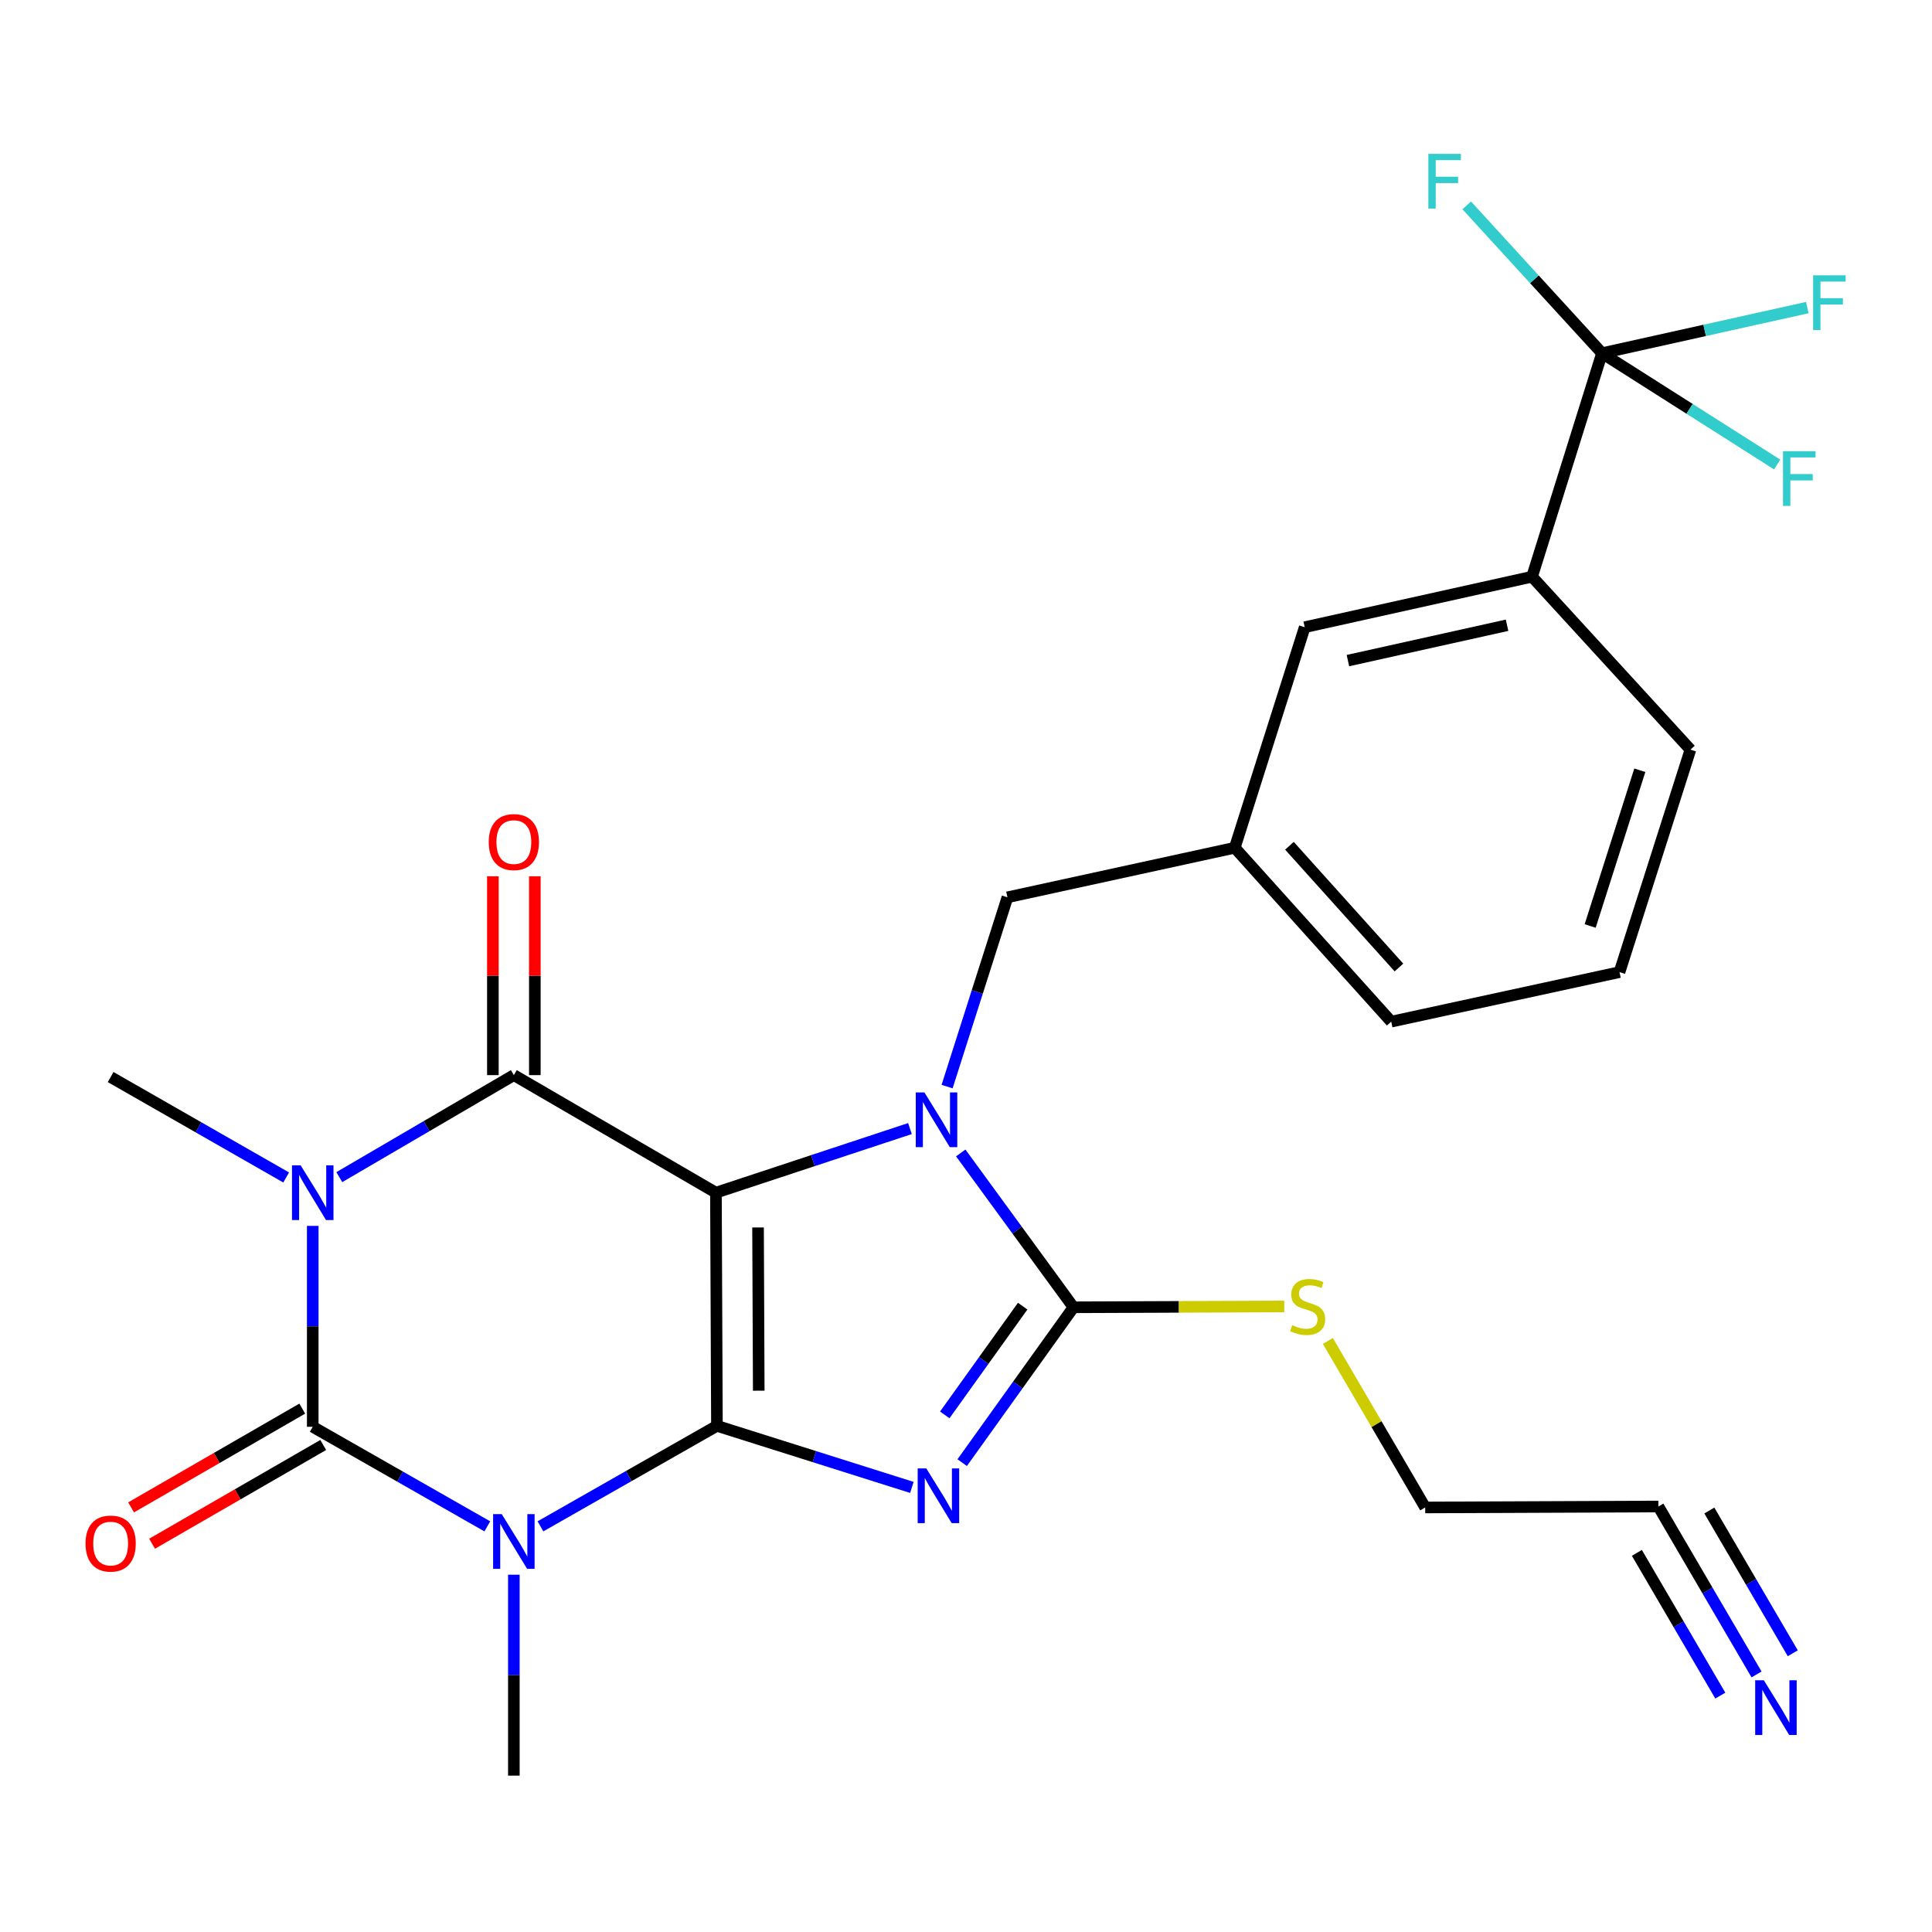 <?xml version='1.0' encoding='iso-8859-1'?>
<svg version='1.1' baseProfile='full'
              xmlns='http://www.w3.org/2000/svg'
                      xmlns:rdkit='http://www.rdkit.org/xml'
                      xmlns:xlink='http://www.w3.org/1999/xlink'
                  xml:space='preserve'
width='1000px' height='1000px' viewBox='0 0 1000 1000'>
<!-- END OF HEADER -->
<rect style='opacity:1.0;fill:#FFFFFF;stroke:none' width='1000' height='1000' x='0' y='0'> </rect>
<path class='bond-0' d='M 371.083,738.018 L 370.564,617.326' style='fill:none;fill-rule:evenodd;stroke:#000000;stroke-width:6px;stroke-linecap:butt;stroke-linejoin:miter;stroke-opacity:1' />
<path class='bond-0' d='M 392.727,719.821 L 392.364,635.336' style='fill:none;fill-rule:evenodd;stroke:#000000;stroke-width:6px;stroke-linecap:butt;stroke-linejoin:miter;stroke-opacity:1' />
<path class='bond-1' d='M 371.083,738.018 L 421.533,753.949' style='fill:none;fill-rule:evenodd;stroke:#000000;stroke-width:6px;stroke-linecap:butt;stroke-linejoin:miter;stroke-opacity:1' />
<path class='bond-1' d='M 421.533,753.949 L 471.983,769.881' style='fill:none;fill-rule:evenodd;stroke:#0000FF;stroke-width:6px;stroke-linecap:butt;stroke-linejoin:miter;stroke-opacity:1' />
<path class='bond-2' d='M 371.083,738.018 L 325.409,764.027' style='fill:none;fill-rule:evenodd;stroke:#000000;stroke-width:6px;stroke-linecap:butt;stroke-linejoin:miter;stroke-opacity:1' />
<path class='bond-2' d='M 325.409,764.027 L 279.735,790.037' style='fill:none;fill-rule:evenodd;stroke:#0000FF;stroke-width:6px;stroke-linecap:butt;stroke-linejoin:miter;stroke-opacity:1' />
<path class='bond-4' d='M 370.564,617.326 L 420.779,600.735' style='fill:none;fill-rule:evenodd;stroke:#000000;stroke-width:6px;stroke-linecap:butt;stroke-linejoin:miter;stroke-opacity:1' />
<path class='bond-4' d='M 420.779,600.735 L 470.993,584.143' style='fill:none;fill-rule:evenodd;stroke:#0000FF;stroke-width:6px;stroke-linecap:butt;stroke-linejoin:miter;stroke-opacity:1' />
<path class='bond-6' d='M 370.564,617.326 L 265.971,556.479' style='fill:none;fill-rule:evenodd;stroke:#000000;stroke-width:6px;stroke-linecap:butt;stroke-linejoin:miter;stroke-opacity:1' />
<path class='bond-7' d='M 498.025,757.061 L 526.832,716.857' style='fill:none;fill-rule:evenodd;stroke:#0000FF;stroke-width:6px;stroke-linecap:butt;stroke-linejoin:miter;stroke-opacity:1' />
<path class='bond-7' d='M 526.832,716.857 L 555.639,676.652' style='fill:none;fill-rule:evenodd;stroke:#000000;stroke-width:6px;stroke-linecap:butt;stroke-linejoin:miter;stroke-opacity:1' />
<path class='bond-7' d='M 489.009,732.348 L 509.174,704.205' style='fill:none;fill-rule:evenodd;stroke:#0000FF;stroke-width:6px;stroke-linecap:butt;stroke-linejoin:miter;stroke-opacity:1' />
<path class='bond-7' d='M 509.174,704.205 L 529.339,676.062' style='fill:none;fill-rule:evenodd;stroke:#000000;stroke-width:6px;stroke-linecap:butt;stroke-linejoin:miter;stroke-opacity:1' />
<path class='bond-5' d='M 252.235,790.042 L 207.054,764.277' style='fill:none;fill-rule:evenodd;stroke:#0000FF;stroke-width:6px;stroke-linecap:butt;stroke-linejoin:miter;stroke-opacity:1' />
<path class='bond-5' d='M 207.054,764.277 L 161.873,738.513' style='fill:none;fill-rule:evenodd;stroke:#000000;stroke-width:6px;stroke-linecap:butt;stroke-linejoin:miter;stroke-opacity:1' />
<path class='bond-18' d='M 265.971,815.065 L 265.971,867.063' style='fill:none;fill-rule:evenodd;stroke:#0000FF;stroke-width:6px;stroke-linecap:butt;stroke-linejoin:miter;stroke-opacity:1' />
<path class='bond-18' d='M 265.971,867.063 L 265.971,919.062' style='fill:none;fill-rule:evenodd;stroke:#000000;stroke-width:6px;stroke-linecap:butt;stroke-linejoin:miter;stroke-opacity:1' />
<path class='bond-3' d='M 175.627,609.286 L 220.799,582.883' style='fill:none;fill-rule:evenodd;stroke:#0000FF;stroke-width:6px;stroke-linecap:butt;stroke-linejoin:miter;stroke-opacity:1' />
<path class='bond-3' d='M 220.799,582.883 L 265.971,556.479' style='fill:none;fill-rule:evenodd;stroke:#000000;stroke-width:6px;stroke-linecap:butt;stroke-linejoin:miter;stroke-opacity:1' />
<path class='bond-19' d='M 148.12,609.458 L 102.694,583.47' style='fill:none;fill-rule:evenodd;stroke:#0000FF;stroke-width:6px;stroke-linecap:butt;stroke-linejoin:miter;stroke-opacity:1' />
<path class='bond-19' d='M 102.694,583.47 L 57.267,557.481' style='fill:none;fill-rule:evenodd;stroke:#000000;stroke-width:6px;stroke-linecap:butt;stroke-linejoin:miter;stroke-opacity:1' />
<path class='bond-28' d='M 161.873,634.516 L 161.873,686.514' style='fill:none;fill-rule:evenodd;stroke:#0000FF;stroke-width:6px;stroke-linecap:butt;stroke-linejoin:miter;stroke-opacity:1' />
<path class='bond-28' d='M 161.873,686.514 L 161.873,738.513' style='fill:none;fill-rule:evenodd;stroke:#000000;stroke-width:6px;stroke-linecap:butt;stroke-linejoin:miter;stroke-opacity:1' />
<path class='bond-9' d='M 490.217,562.42 L 505.833,513.435' style='fill:none;fill-rule:evenodd;stroke:#0000FF;stroke-width:6px;stroke-linecap:butt;stroke-linejoin:miter;stroke-opacity:1' />
<path class='bond-9' d='M 505.833,513.435 L 521.45,464.449' style='fill:none;fill-rule:evenodd;stroke:#000000;stroke-width:6px;stroke-linecap:butt;stroke-linejoin:miter;stroke-opacity:1' />
<path class='bond-27' d='M 497.279,596.766 L 526.459,636.709' style='fill:none;fill-rule:evenodd;stroke:#0000FF;stroke-width:6px;stroke-linecap:butt;stroke-linejoin:miter;stroke-opacity:1' />
<path class='bond-27' d='M 526.459,636.709 L 555.639,676.652' style='fill:none;fill-rule:evenodd;stroke:#000000;stroke-width:6px;stroke-linecap:butt;stroke-linejoin:miter;stroke-opacity:1' />
<path class='bond-12' d='M 156.445,729.105 L 112.152,754.66' style='fill:none;fill-rule:evenodd;stroke:#000000;stroke-width:6px;stroke-linecap:butt;stroke-linejoin:miter;stroke-opacity:1' />
<path class='bond-12' d='M 112.152,754.66 L 67.859,780.215' style='fill:none;fill-rule:evenodd;stroke:#FF0000;stroke-width:6px;stroke-linecap:butt;stroke-linejoin:miter;stroke-opacity:1' />
<path class='bond-12' d='M 167.3,747.92 L 123.007,773.475' style='fill:none;fill-rule:evenodd;stroke:#000000;stroke-width:6px;stroke-linecap:butt;stroke-linejoin:miter;stroke-opacity:1' />
<path class='bond-12' d='M 123.007,773.475 L 78.714,799.03' style='fill:none;fill-rule:evenodd;stroke:#FF0000;stroke-width:6px;stroke-linecap:butt;stroke-linejoin:miter;stroke-opacity:1' />
<path class='bond-13' d='M 276.832,556.479 L 276.832,505.016' style='fill:none;fill-rule:evenodd;stroke:#000000;stroke-width:6px;stroke-linecap:butt;stroke-linejoin:miter;stroke-opacity:1' />
<path class='bond-13' d='M 276.832,505.016 L 276.832,453.553' style='fill:none;fill-rule:evenodd;stroke:#FF0000;stroke-width:6px;stroke-linecap:butt;stroke-linejoin:miter;stroke-opacity:1' />
<path class='bond-13' d='M 255.11,556.479 L 255.11,505.016' style='fill:none;fill-rule:evenodd;stroke:#000000;stroke-width:6px;stroke-linecap:butt;stroke-linejoin:miter;stroke-opacity:1' />
<path class='bond-13' d='M 255.11,505.016 L 255.11,453.553' style='fill:none;fill-rule:evenodd;stroke:#FF0000;stroke-width:6px;stroke-linecap:butt;stroke-linejoin:miter;stroke-opacity:1' />
<path class='bond-15' d='M 555.639,676.652 L 610.183,676.435' style='fill:none;fill-rule:evenodd;stroke:#000000;stroke-width:6px;stroke-linecap:butt;stroke-linejoin:miter;stroke-opacity:1' />
<path class='bond-15' d='M 610.183,676.435 L 664.727,676.218' style='fill:none;fill-rule:evenodd;stroke:#CCCC00;stroke-width:6px;stroke-linecap:butt;stroke-linejoin:miter;stroke-opacity:1' />
<path class='bond-8' d='M 829.207,182.819 L 792.991,298.502' style='fill:none;fill-rule:evenodd;stroke:#000000;stroke-width:6px;stroke-linecap:butt;stroke-linejoin:miter;stroke-opacity:1' />
<path class='bond-20' d='M 829.207,182.819 L 882.334,171.013' style='fill:none;fill-rule:evenodd;stroke:#000000;stroke-width:6px;stroke-linecap:butt;stroke-linejoin:miter;stroke-opacity:1' />
<path class='bond-20' d='M 882.334,171.013 L 935.46,159.208' style='fill:none;fill-rule:evenodd;stroke:#33CCCC;stroke-width:6px;stroke-linecap:butt;stroke-linejoin:miter;stroke-opacity:1' />
<path class='bond-21' d='M 829.207,182.819 L 794.19,144.56' style='fill:none;fill-rule:evenodd;stroke:#000000;stroke-width:6px;stroke-linecap:butt;stroke-linejoin:miter;stroke-opacity:1' />
<path class='bond-21' d='M 794.19,144.56 L 759.173,106.301' style='fill:none;fill-rule:evenodd;stroke:#33CCCC;stroke-width:6px;stroke-linecap:butt;stroke-linejoin:miter;stroke-opacity:1' />
<path class='bond-22' d='M 829.207,182.819 L 874.533,211.621' style='fill:none;fill-rule:evenodd;stroke:#000000;stroke-width:6px;stroke-linecap:butt;stroke-linejoin:miter;stroke-opacity:1' />
<path class='bond-22' d='M 874.533,211.621 L 919.858,240.424' style='fill:none;fill-rule:evenodd;stroke:#33CCCC;stroke-width:6px;stroke-linecap:butt;stroke-linejoin:miter;stroke-opacity:1' />
<path class='bond-17' d='M 521.45,464.449 L 639.113,438.792' style='fill:none;fill-rule:evenodd;stroke:#000000;stroke-width:6px;stroke-linecap:butt;stroke-linejoin:miter;stroke-opacity:1' />
<path class='bond-10' d='M 909.184,866.685 L 883.78,823.223' style='fill:none;fill-rule:evenodd;stroke:#0000FF;stroke-width:6px;stroke-linecap:butt;stroke-linejoin:miter;stroke-opacity:1' />
<path class='bond-10' d='M 883.78,823.223 L 858.376,779.761' style='fill:none;fill-rule:evenodd;stroke:#000000;stroke-width:6px;stroke-linecap:butt;stroke-linejoin:miter;stroke-opacity:1' />
<path class='bond-10' d='M 927.938,855.723 L 906.344,818.781' style='fill:none;fill-rule:evenodd;stroke:#0000FF;stroke-width:6px;stroke-linecap:butt;stroke-linejoin:miter;stroke-opacity:1' />
<path class='bond-10' d='M 906.344,818.781 L 884.751,781.838' style='fill:none;fill-rule:evenodd;stroke:#000000;stroke-width:6px;stroke-linecap:butt;stroke-linejoin:miter;stroke-opacity:1' />
<path class='bond-10' d='M 890.43,877.647 L 868.837,840.704' style='fill:none;fill-rule:evenodd;stroke:#0000FF;stroke-width:6px;stroke-linecap:butt;stroke-linejoin:miter;stroke-opacity:1' />
<path class='bond-10' d='M 868.837,840.704 L 847.243,803.761' style='fill:none;fill-rule:evenodd;stroke:#000000;stroke-width:6px;stroke-linecap:butt;stroke-linejoin:miter;stroke-opacity:1' />
<path class='bond-11' d='M 792.991,298.502 L 675.317,324.642' style='fill:none;fill-rule:evenodd;stroke:#000000;stroke-width:6px;stroke-linecap:butt;stroke-linejoin:miter;stroke-opacity:1' />
<path class='bond-11' d='M 780.051,323.629 L 697.678,341.926' style='fill:none;fill-rule:evenodd;stroke:#000000;stroke-width:6px;stroke-linecap:butt;stroke-linejoin:miter;stroke-opacity:1' />
<path class='bond-24' d='M 792.991,298.502 L 874.969,388.01' style='fill:none;fill-rule:evenodd;stroke:#000000;stroke-width:6px;stroke-linecap:butt;stroke-linejoin:miter;stroke-opacity:1' />
<path class='bond-14' d='M 858.376,779.761 L 737.684,780.256' style='fill:none;fill-rule:evenodd;stroke:#000000;stroke-width:6px;stroke-linecap:butt;stroke-linejoin:miter;stroke-opacity:1' />
<path class='bond-23' d='M 687.298,694.064 L 712.491,737.16' style='fill:none;fill-rule:evenodd;stroke:#CCCC00;stroke-width:6px;stroke-linecap:butt;stroke-linejoin:miter;stroke-opacity:1' />
<path class='bond-23' d='M 712.491,737.16 L 737.684,780.256' style='fill:none;fill-rule:evenodd;stroke:#000000;stroke-width:6px;stroke-linecap:butt;stroke-linejoin:miter;stroke-opacity:1' />
<path class='bond-16' d='M 675.317,324.642 L 639.113,438.792' style='fill:none;fill-rule:evenodd;stroke:#000000;stroke-width:6px;stroke-linecap:butt;stroke-linejoin:miter;stroke-opacity:1' />
<path class='bond-26' d='M 639.113,438.792 L 720.089,528.807' style='fill:none;fill-rule:evenodd;stroke:#000000;stroke-width:6px;stroke-linecap:butt;stroke-linejoin:miter;stroke-opacity:1' />
<path class='bond-26' d='M 667.409,437.767 L 724.092,500.777' style='fill:none;fill-rule:evenodd;stroke:#000000;stroke-width:6px;stroke-linecap:butt;stroke-linejoin:miter;stroke-opacity:1' />
<path class='bond-29' d='M 874.969,388.01 L 838.258,503.163' style='fill:none;fill-rule:evenodd;stroke:#000000;stroke-width:6px;stroke-linecap:butt;stroke-linejoin:miter;stroke-opacity:1' />
<path class='bond-29' d='M 848.767,398.685 L 823.069,479.292' style='fill:none;fill-rule:evenodd;stroke:#000000;stroke-width:6px;stroke-linecap:butt;stroke-linejoin:miter;stroke-opacity:1' />
<path class='bond-25' d='M 838.258,503.163 L 720.089,528.807' style='fill:none;fill-rule:evenodd;stroke:#000000;stroke-width:6px;stroke-linecap:butt;stroke-linejoin:miter;stroke-opacity:1' />
<path  class='atom-2' d='M 479.469 760.062
L 488.749 775.062
Q 489.669 776.542, 491.149 779.222
Q 492.629 781.902, 492.709 782.062
L 492.709 760.062
L 496.469 760.062
L 496.469 788.382
L 492.589 788.382
L 482.629 771.982
Q 481.469 770.062, 480.229 767.862
Q 479.029 765.662, 478.669 764.982
L 478.669 788.382
L 474.989 788.382
L 474.989 760.062
L 479.469 760.062
' fill='#0000FF'/>
<path  class='atom-3' d='M 259.711 783.715
L 268.991 798.715
Q 269.911 800.195, 271.391 802.875
Q 272.871 805.555, 272.951 805.715
L 272.951 783.715
L 276.711 783.715
L 276.711 812.035
L 272.831 812.035
L 262.871 795.635
Q 261.711 793.715, 260.471 791.515
Q 259.271 789.315, 258.911 788.635
L 258.911 812.035
L 255.231 812.035
L 255.231 783.715
L 259.711 783.715
' fill='#0000FF'/>
<path  class='atom-4' d='M 155.613 603.166
L 164.893 618.166
Q 165.813 619.646, 167.293 622.326
Q 168.773 625.006, 168.853 625.166
L 168.853 603.166
L 172.613 603.166
L 172.613 631.486
L 168.733 631.486
L 158.773 615.086
Q 157.613 613.166, 156.373 610.966
Q 155.173 608.766, 154.813 608.086
L 154.813 631.486
L 151.133 631.486
L 151.133 603.166
L 155.613 603.166
' fill='#0000FF'/>
<path  class='atom-5' d='M 478.479 565.442
L 487.759 580.442
Q 488.679 581.922, 490.159 584.602
Q 491.639 587.282, 491.719 587.442
L 491.719 565.442
L 495.479 565.442
L 495.479 593.762
L 491.599 593.762
L 481.639 577.362
Q 480.479 575.442, 479.239 573.242
Q 478.039 571.042, 477.679 570.362
L 477.679 593.762
L 473.999 593.762
L 473.999 565.442
L 478.479 565.442
' fill='#0000FF'/>
<path  class='atom-11' d='M 912.962 869.699
L 922.242 884.699
Q 923.162 886.179, 924.642 888.859
Q 926.122 891.539, 926.202 891.699
L 926.202 869.699
L 929.962 869.699
L 929.962 898.019
L 926.082 898.019
L 916.122 881.619
Q 914.962 879.699, 913.722 877.499
Q 912.522 875.299, 912.162 874.619
L 912.162 898.019
L 908.482 898.019
L 908.482 869.699
L 912.962 869.699
' fill='#0000FF'/>
<path  class='atom-13' d='M 44.267 798.945
Q 44.267 792.145, 47.627 788.345
Q 50.987 784.545, 57.267 784.545
Q 63.547 784.545, 66.907 788.345
Q 70.267 792.145, 70.267 798.945
Q 70.267 805.825, 66.867 809.745
Q 63.467 813.625, 57.267 813.625
Q 51.027 813.625, 47.627 809.745
Q 44.267 805.865, 44.267 798.945
M 57.267 810.425
Q 61.587 810.425, 63.907 807.545
Q 66.267 804.625, 66.267 798.945
Q 66.267 793.385, 63.907 790.585
Q 61.587 787.745, 57.267 787.745
Q 52.947 787.745, 50.587 790.545
Q 48.267 793.345, 48.267 798.945
Q 48.267 804.665, 50.587 807.545
Q 52.947 810.425, 57.267 810.425
' fill='#FF0000'/>
<path  class='atom-14' d='M 252.971 435.855
Q 252.971 429.055, 256.331 425.255
Q 259.691 421.455, 265.971 421.455
Q 272.251 421.455, 275.611 425.255
Q 278.971 429.055, 278.971 435.855
Q 278.971 442.735, 275.571 446.655
Q 272.171 450.535, 265.971 450.535
Q 259.731 450.535, 256.331 446.655
Q 252.971 442.775, 252.971 435.855
M 265.971 447.335
Q 270.291 447.335, 272.611 444.455
Q 274.971 441.535, 274.971 435.855
Q 274.971 430.295, 272.611 427.495
Q 270.291 424.655, 265.971 424.655
Q 261.651 424.655, 259.291 427.455
Q 256.971 430.255, 256.971 435.855
Q 256.971 441.575, 259.291 444.455
Q 261.651 447.335, 265.971 447.335
' fill='#FF0000'/>
<path  class='atom-16' d='M 668.837 685.89
Q 669.157 686.01, 670.477 686.57
Q 671.797 687.13, 673.237 687.49
Q 674.717 687.81, 676.157 687.81
Q 678.837 687.81, 680.397 686.53
Q 681.957 685.21, 681.957 682.93
Q 681.957 681.37, 681.157 680.41
Q 680.397 679.45, 679.197 678.93
Q 677.997 678.41, 675.997 677.81
Q 673.477 677.05, 671.957 676.33
Q 670.477 675.61, 669.397 674.09
Q 668.357 672.57, 668.357 670.01
Q 668.357 666.45, 670.757 664.25
Q 673.197 662.05, 677.997 662.05
Q 681.277 662.05, 684.997 663.61
L 684.077 666.69
Q 680.677 665.29, 678.117 665.29
Q 675.357 665.29, 673.837 666.45
Q 672.317 667.57, 672.357 669.53
Q 672.357 671.05, 673.117 671.97
Q 673.917 672.89, 675.037 673.41
Q 676.197 673.93, 678.117 674.53
Q 680.677 675.33, 682.197 676.13
Q 683.717 676.93, 684.797 678.57
Q 685.917 680.17, 685.917 682.93
Q 685.917 686.85, 683.277 688.97
Q 680.677 691.05, 676.317 691.05
Q 673.797 691.05, 671.877 690.49
Q 669.997 689.97, 667.757 689.05
L 668.837 685.89
' fill='#CCCC00'/>
<path  class='atom-21' d='M 938.474 142.507
L 955.314 142.507
L 955.314 145.747
L 942.274 145.747
L 942.274 154.347
L 953.874 154.347
L 953.874 157.627
L 942.274 157.627
L 942.274 170.827
L 938.474 170.827
L 938.474 142.507
' fill='#33CCCC'/>
<path  class='atom-22' d='M 739.317 79.645
L 756.157 79.645
L 756.157 82.885
L 743.117 82.885
L 743.117 91.485
L 754.717 91.485
L 754.717 94.765
L 743.117 94.765
L 743.117 107.965
L 739.317 107.965
L 739.317 79.645
' fill='#33CCCC'/>
<path  class='atom-23' d='M 922.883 233.536
L 939.723 233.536
L 939.723 236.776
L 926.683 236.776
L 926.683 245.376
L 938.283 245.376
L 938.283 248.656
L 926.683 248.656
L 926.683 261.856
L 922.883 261.856
L 922.883 233.536
' fill='#33CCCC'/>
</svg>
